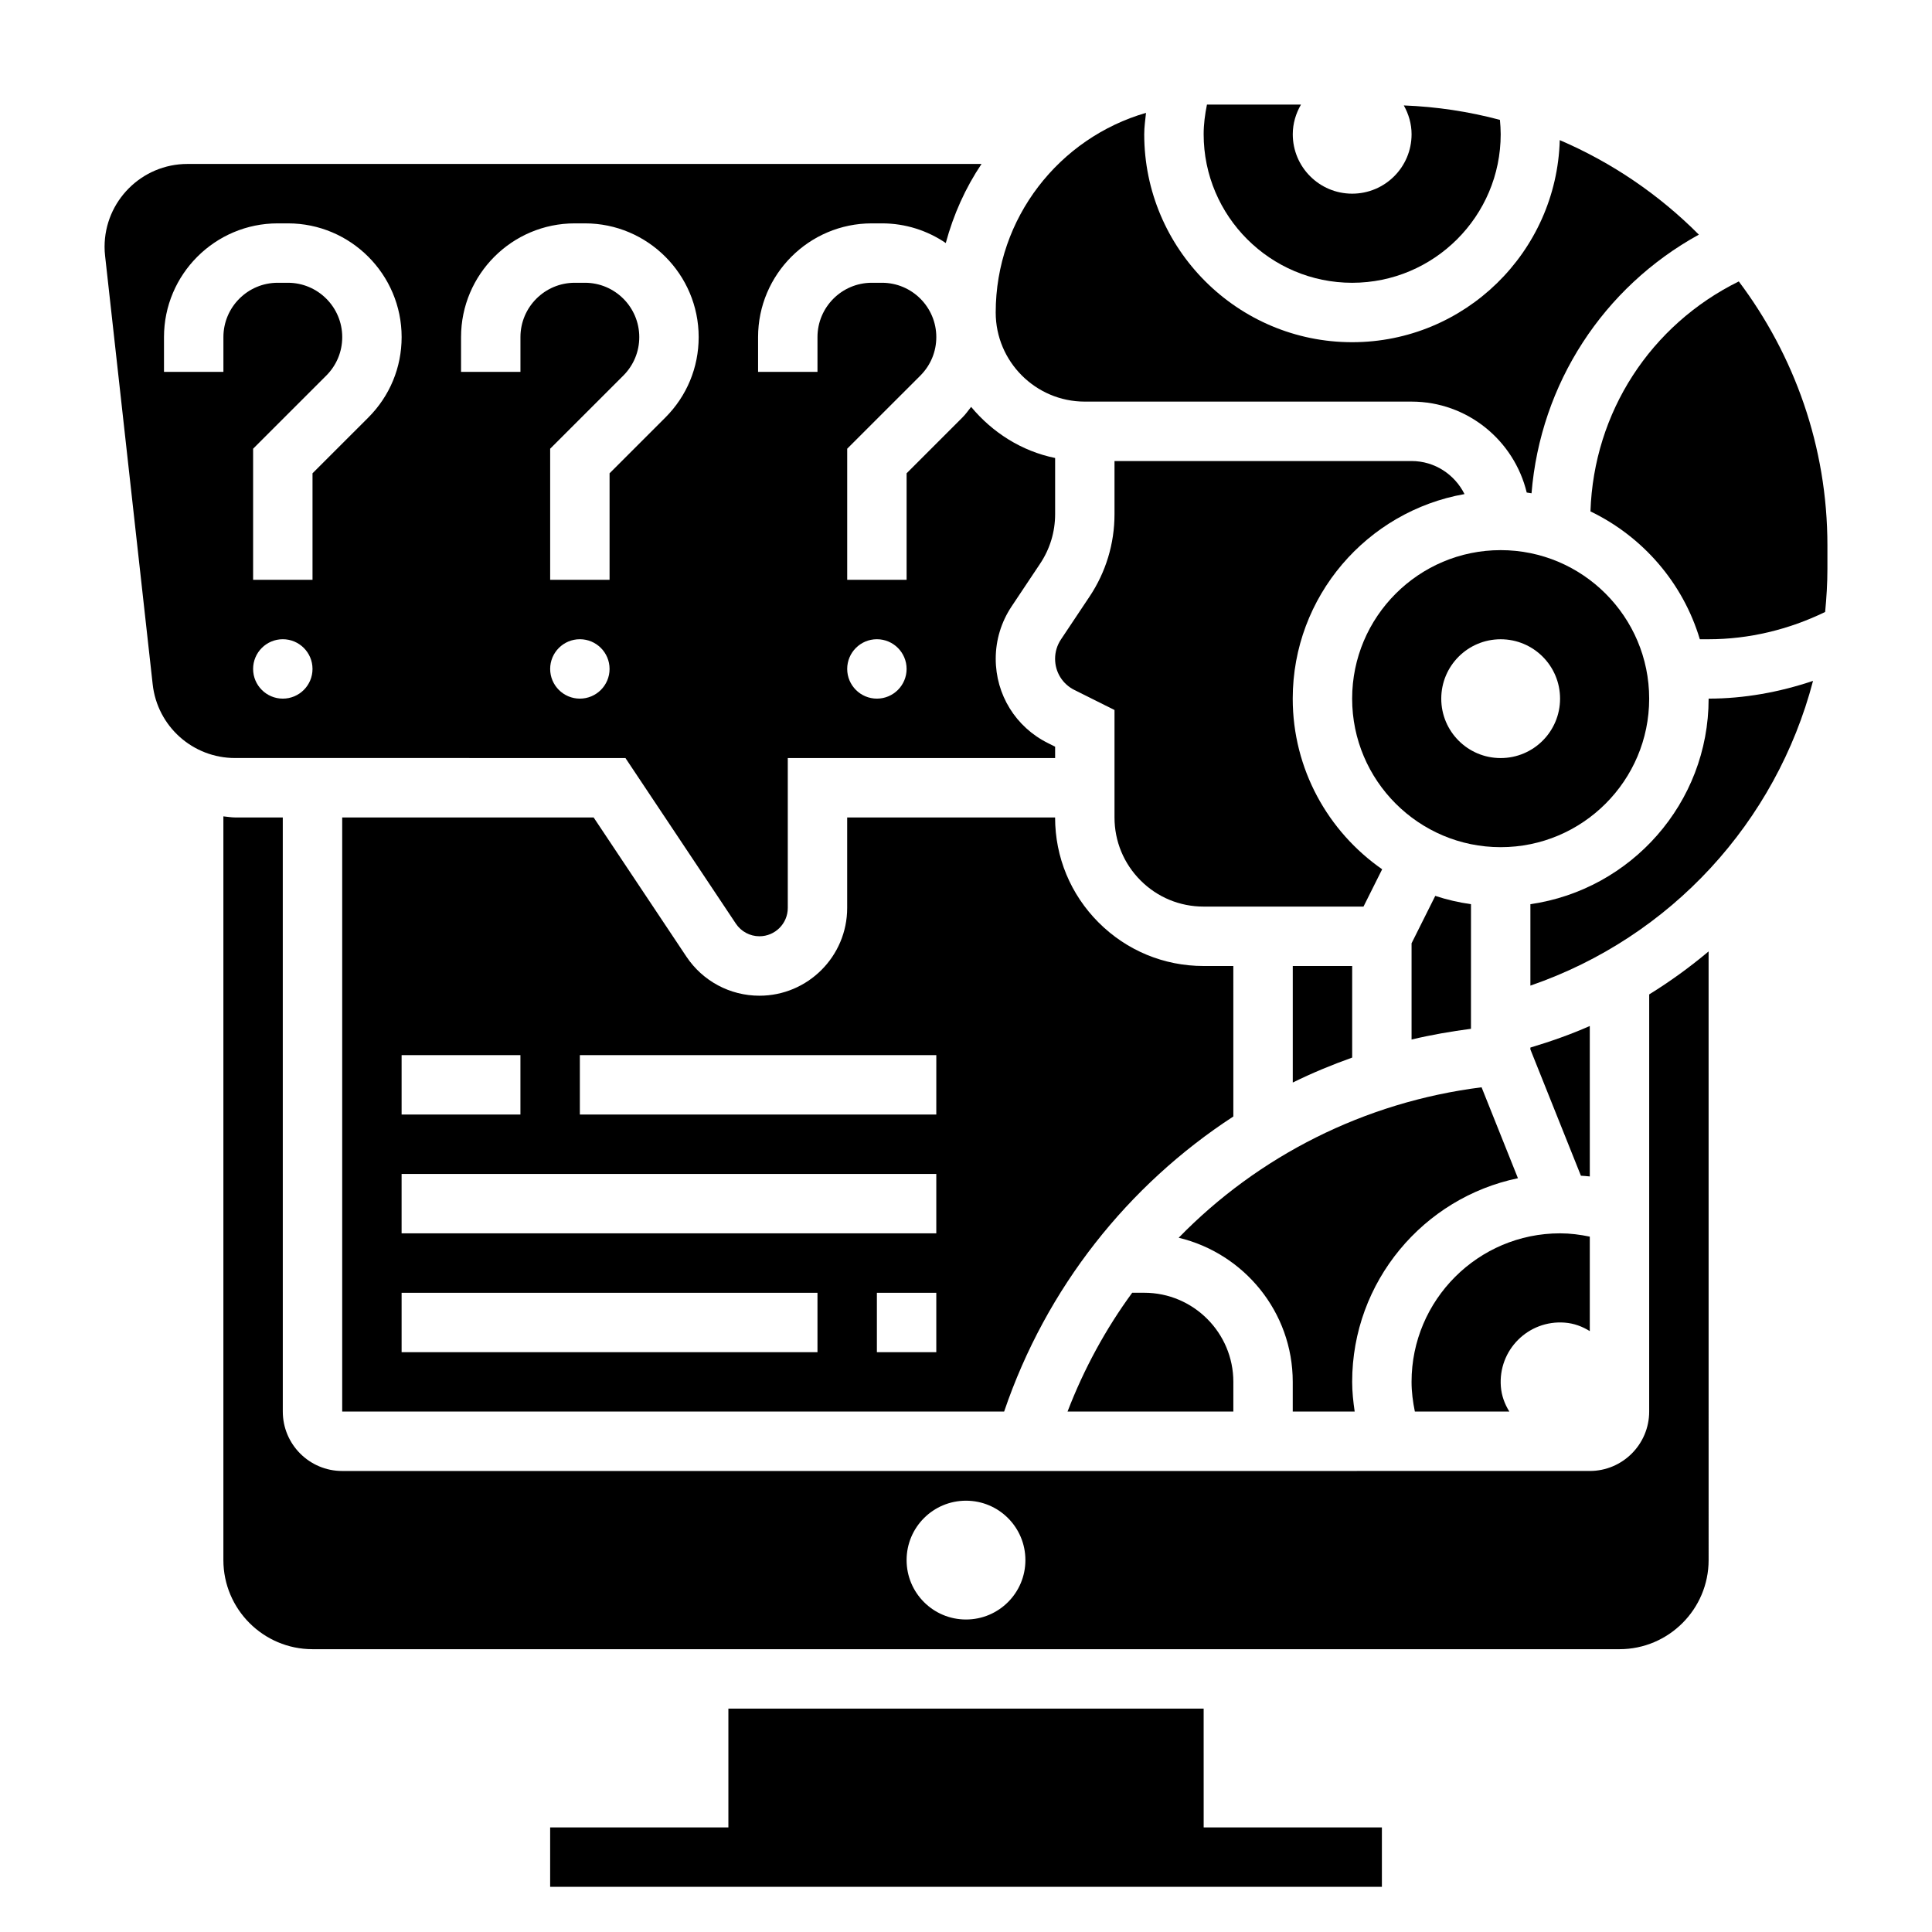 <?xml version="1.0" encoding="UTF-8"?>
<!-- Uploaded to: ICON Repo, www.iconrepo.com, Generator: ICON Repo Mixer Tools -->
<svg fill="#000000" width="800px" height="800px" version="1.1" viewBox="144 144 512 512" xmlns="http://www.w3.org/2000/svg">
 <g>
  <path d="m502.34 218.94c21.703 0 39.359-17.656 39.359-39.359 0-1.273-0.086-2.551-0.203-3.816-8.18-2.18-16.695-3.488-25.473-3.824 1.273 2.273 2.059 4.856 2.059 7.641 0 8.699-7.047 15.742-15.742 15.742-8.699 0-15.742-7.047-15.742-15.742 0-2.883 0.836-5.551 2.18-7.871h-24.922c-0.523 2.582-0.875 5.203-0.875 7.871 0 21.703 17.656 39.359 39.359 39.359z"/>
  <path d="m431.48 250.43h86.598c14.809 0 27.176 10.305 30.52 24.098 0.434 0.055 0.852 0.133 1.273 0.195 2.371-29.055 18.996-54.578 44.344-68.543-10.492-10.547-22.996-19.098-36.863-25.047-0.824 29.66-25.156 53.555-55.016 53.555-30.379 0-55.105-24.719-55.105-55.105 0-1.914 0.277-3.785 0.473-5.676-22.973 6.644-39.832 27.828-39.832 52.906 0 13.023 10.594 23.617 23.609 23.617z"/>
  <path d="m581.05 329.15c0-21.703-17.656-39.359-39.359-39.359-21.703 0-39.359 17.656-39.359 39.359 0 21.703 17.656 39.359 39.359 39.359 21.703 0.004 39.359-17.656 39.359-39.359zm-39.359 15.746c-8.699 0-15.742-7.047-15.742-15.742 0-8.699 7.047-15.742 15.742-15.742 8.699 0 15.742 7.047 15.742 15.742 0 8.695-7.043 15.742-15.742 15.742z"/>
  <path d="m565.31 415.9c-5.062 2.242-10.344 4.094-15.742 5.715v0.488l13.391 33.473c0.789 0.078 1.574 0.086 2.356 0.195z"/>
  <path d="m524.36 381.42-6.281 12.562v25.504c5.156-1.234 10.414-2.141 15.742-2.844l0.004-33.02c-3.254-0.465-6.418-1.195-9.465-2.203z"/>
  <path d="m368.51 360.64v23.977c0 12.828-10.434 23.258-23.254 23.258-7.793 0-15.027-3.871-19.348-10.352l-24.586-36.883h-66.637v157.44h175.42c11.164-32.852 32.867-60.031 60.742-78.199l-0.004-39.879h-7.871c-10.516 0-20.395-4.094-27.828-11.523-7.434-7.441-11.535-17.32-11.535-27.84zm-118.08 62.977h31.488v15.742h-31.488zm110.21 78.723h-110.21v-15.742h110.21zm31.488 0h-15.742v-15.742h15.742zm0-31.488h-141.7v-15.742h141.7zm0-31.488h-94.461v-15.742h94.465z"/>
  <path d="m546.27 456.24-9.637-24.098c-31.07 3.914-59.176 18.23-80.27 39.871 17.285 4.144 30.227 19.645 30.227 38.191v7.871h16.414c-0.379-2.598-0.668-5.219-0.668-7.871 0-26.551 18.883-48.781 43.934-53.965z"/>
  <path d="m502.34 424.27v-24.27h-15.742v30.883c5.09-2.512 10.355-4.688 15.742-6.613z"/>
  <path d="m558.69 494.51c2.441 0.188 4.66 1.023 6.621 2.25v-25.039c-2.582-0.531-5.195-0.875-7.875-0.875-21.703 0-39.359 17.656-39.359 39.359 0 2.676 0.348 5.289 0.875 7.871h25.039c-1.227-1.969-2.062-4.18-2.25-6.621-0.746-9.68 7.266-17.695 16.949-16.945z"/>
  <path d="m532.11 274.94c-2.582-5.172-7.871-8.762-14.035-8.762h-78.719v14.082c0 7.801-2.281 15.352-6.613 21.836l-7.582 11.367c-1.016 1.527-1.551 3.297-1.551 5.125 0 3.519 1.953 6.676 5.094 8.25l10.652 5.32v28.48c0 6.305 2.457 12.242 6.918 16.703 4.457 4.457 10.383 6.914 16.699 6.914h42.367l4.945-9.887c-14.309-9.965-23.699-26.504-23.699-45.219 0-27.109 19.703-49.656 45.523-54.211z"/>
  <path d="m470.85 510.21c0-13.02-10.598-23.617-23.617-23.617h-3.188c-7 9.555-12.77 20.121-17.137 31.488h43.941z"/>
  <path d="m309.75 344.89 29.262 43.887c1.398 2.094 3.738 3.344 6.25 3.344 4.141 0 7.508-3.367 7.508-7.508v-39.723h70.848v-3.008l-1.945-0.977c-8.508-4.25-13.797-12.809-13.797-22.324 0-4.953 1.457-9.738 4.195-13.855l7.582-11.367c2.598-3.894 3.965-8.422 3.965-13.105v-14.879c-8.926-1.82-16.633-6.785-22.262-13.547-0.746 0.953-1.441 1.945-2.305 2.809l-14.793 14.793v28.23h-15.742v-34.746l19.406-19.398c2.711-2.727 4.207-6.34 4.207-10.18 0-7.941-6.453-14.398-14.387-14.398h-2.707c-7.938 0-14.395 6.457-14.395 14.398v9.219h-15.742v-9.219c0-16.625 13.523-30.141 30.133-30.141h2.707c6.258 0 12.074 1.93 16.902 5.211 2.039-7.551 5.219-14.629 9.473-20.957h-210.44c-12.105 0-21.961 9.848-21.961 21.965 0 0.805 0.047 1.613 0.141 2.418l12.609 113.52c1.23 11.137 10.621 19.535 21.832 19.535zm66.637-31.488c4.344 0 7.871 3.527 7.871 7.871s-3.527 7.871-7.871 7.871-7.871-3.527-7.871-7.871 3.523-7.871 7.871-7.871zm-157.44 15.742c-4.344 0-7.871-3.527-7.871-7.871s3.527-7.871 7.871-7.871 7.871 3.527 7.871 7.871c0 4.348-3.523 7.871-7.871 7.871zm78.723 0c-4.344 0-7.871-3.527-7.871-7.871s3.527-7.871 7.871-7.871 7.871 3.527 7.871 7.871c0 4.348-3.527 7.871-7.871 7.871zm-31.488-95.809c0-16.625 13.523-30.141 30.133-30.141h2.707c16.609 0 30.133 13.516 30.133 30.141 0 8.047-3.133 15.609-8.824 21.309l-14.789 14.785v28.23h-15.742v-34.746l19.406-19.398c2.711-2.727 4.207-6.34 4.207-10.18 0-7.941-6.453-14.398-14.391-14.398h-2.707c-7.934 0-14.391 6.457-14.391 14.398v9.219h-15.742zm-62.977 9.219h-15.746v-9.219c0-16.625 13.523-30.141 30.137-30.141h2.707c16.609 0 30.133 13.516 30.133 30.141 0 8.047-3.133 15.609-8.824 21.309l-14.793 14.785v28.23h-15.742v-34.746l19.406-19.398c2.715-2.727 4.211-6.34 4.211-10.18 0-7.941-6.457-14.398-14.391-14.398h-2.707c-7.938 0-14.391 6.457-14.391 14.398z"/>
  <path d="m549.57 383.62v21.578c37.312-12.84 65.133-43.422 74.902-80.758-8.887 2.988-18.215 4.703-27.668 4.703 0 27.703-20.578 50.633-47.234 54.477z"/>
  <path d="m462.98 596.8h-125.95v31.488h-47.234v15.742h220.42v-15.742h-47.23z"/>
  <path d="m581.05 518.08c0 8.684-7.062 15.742-15.742 15.742l-330.62 0.004c-8.684 0-15.742-7.062-15.742-15.742l-0.004-157.45h-12.648c-1.055 0-2.062-0.203-3.094-0.289v197.09c0 13.02 10.598 23.617 23.617 23.617h346.37c13.02 0 23.617-10.598 23.617-23.617l-0.004-161.3c-4.945 4.156-10.195 7.965-15.742 11.391zm-181.05 55.105c-8.699 0-15.742-7.047-15.742-15.742 0-8.699 7.047-15.742 15.742-15.742 8.699 0 15.742 7.047 15.742 15.742 0 8.695-7.047 15.742-15.742 15.742z"/>
  <path d="m604.8 218.58c-23.387 11.547-38.438 34.652-39.312 60.945 13.855 6.676 24.52 18.934 28.984 33.883h2.324c10.746 0 21.301-2.574 30.883-7.227 0.367-3.769 0.605-7.566 0.605-11.414v-6.227c0-26.254-8.812-50.43-23.484-69.961z"/>
 </g>
</svg>